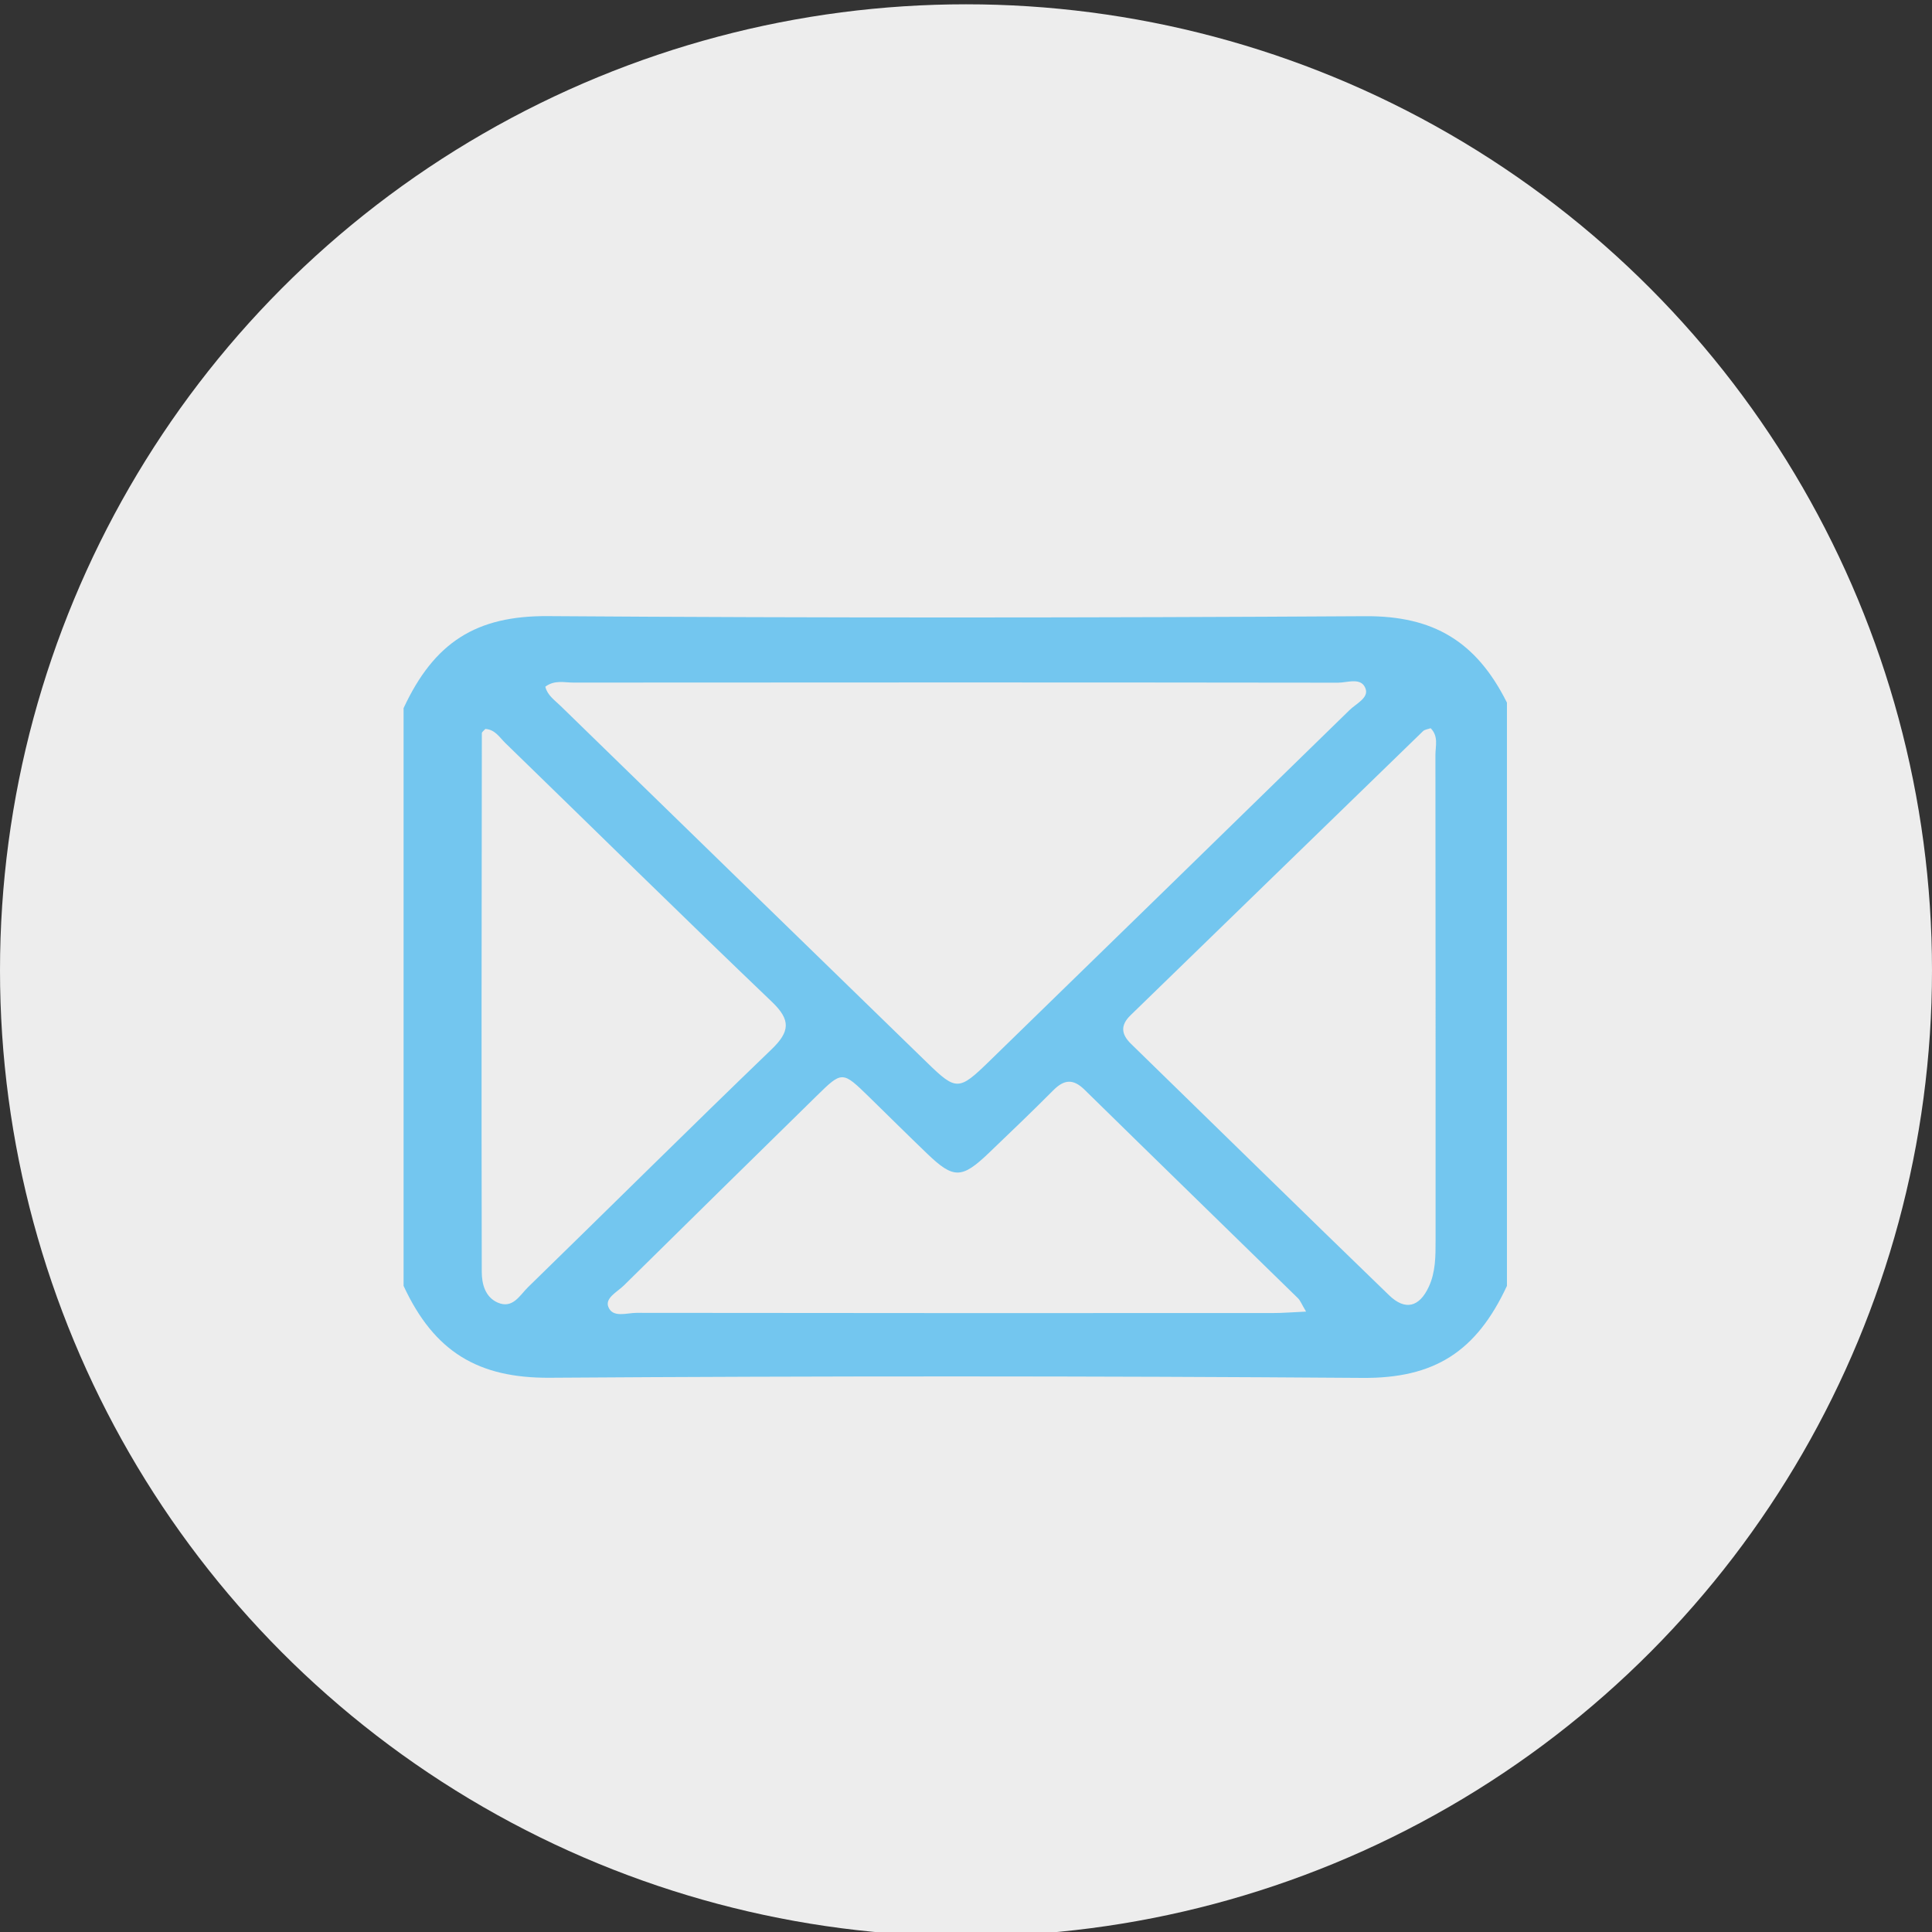 <?xml version="1.0" encoding="utf-8"?>
<!-- Generator: Adobe Illustrator 16.0.0, SVG Export Plug-In . SVG Version: 6.00 Build 0)  -->
<!DOCTYPE svg PUBLIC "-//W3C//DTD SVG 1.1//EN" "http://www.w3.org/Graphics/SVG/1.1/DTD/svg11.dtd">
<svg version="1.1" xmlns="http://www.w3.org/2000/svg" xmlns:xlink="http://www.w3.org/1999/xlink" x="0px" y="0px" width="75px"
	 height="75px" viewBox="0 0 75 75" enable-background="new 0 0 75 75" xml:space="preserve">
<rect x="0" y="0" width="75" height="75" fill="#333333" stroke="none"/>
<g id="Layer_1">
	<g id="Layer_2">
		<circle fill="#EDEDED" cx="37.5" cy="37.667" r="37.5"/>
	</g>
</g>
<g id="Layer_2_1_">
	<path fill="#73C6EF" d="M15.667,49.918V27.49c1.189-2.557,2.819-3.592,5.6-3.572c10.518,0.073,21.221,0.066,31.738,0.003
		c2.633-0.017,4.305,0.975,5.494,3.354v22.643c-1.189,2.557-2.82,3.594-5.606,3.572c-10.454-0.076-21.095-0.076-31.551-0.006
		C18.565,53.503,16.856,52.481,15.667,49.918 M21.169,26.658c0.081,0.333,0.362,0.521,0.587,0.74
		c4.747,4.624,9.494,9.246,14.246,13.865c1.115,1.085,1.226,1.08,2.388-0.052c4.67-4.546,9.338-9.094,14-13.647
		c0.251-0.245,0.742-0.469,0.625-0.819c-0.156-0.472-0.706-0.242-1.076-0.243c-9.891-0.013-19.782-0.012-29.673-0.004
		C21.914,26.499,21.532,26.385,21.169,26.658 M50.701,50.916c-0.172-0.288-0.22-0.426-0.315-0.52
		c-2.761-2.698-5.529-5.39-8.285-8.094c-0.441-0.433-0.794-0.398-1.21,0.021c-0.822,0.825-1.665,1.633-2.507,2.438
		c-1.045,0.999-1.365,1.006-2.375,0.04c-0.763-0.73-1.511-1.478-2.267-2.214c-1.043-1.017-1.047-1.019-2.047-0.037
		c-2.496,2.448-4.991,4.897-7.479,7.354c-0.25,0.246-0.737,0.483-0.6,0.83c0.171,0.438,0.718,0.23,1.097,0.231
		c8.234,0.012,16.469,0.01,24.702,0.007C49.778,50.973,50.141,50.941,50.701,50.916 M55.539,28.269
		c-0.103,0.037-0.228,0.048-0.296,0.113c-3.789,3.676-7.572,7.357-11.36,11.035c-0.398,0.388-0.357,0.736,0.027,1.109
		c3.339,3.252,6.664,6.517,10.016,9.757c0.623,0.604,1.173,0.46,1.538-0.328c0.266-0.569,0.266-1.186,0.265-1.798
		c0-6.284,0.003-12.567-0.006-18.851C55.723,28.966,55.851,28.588,55.539,28.269 M18.84,28.298
		c-0.051,0.062-0.135,0.114-0.135,0.168c-0.009,6.969-0.018,13.938-0.003,20.906c0,0.46,0.128,0.979,0.618,1.194
		c0.584,0.256,0.859-0.286,1.174-0.594c3.158-3.076,6.284-6.182,9.46-9.239c0.71-0.685,0.752-1.134,0.014-1.84
		c-3.477-3.324-6.902-6.699-10.352-10.05C19.393,28.627,19.218,28.317,18.84,28.298"/>
</g>
</svg>
